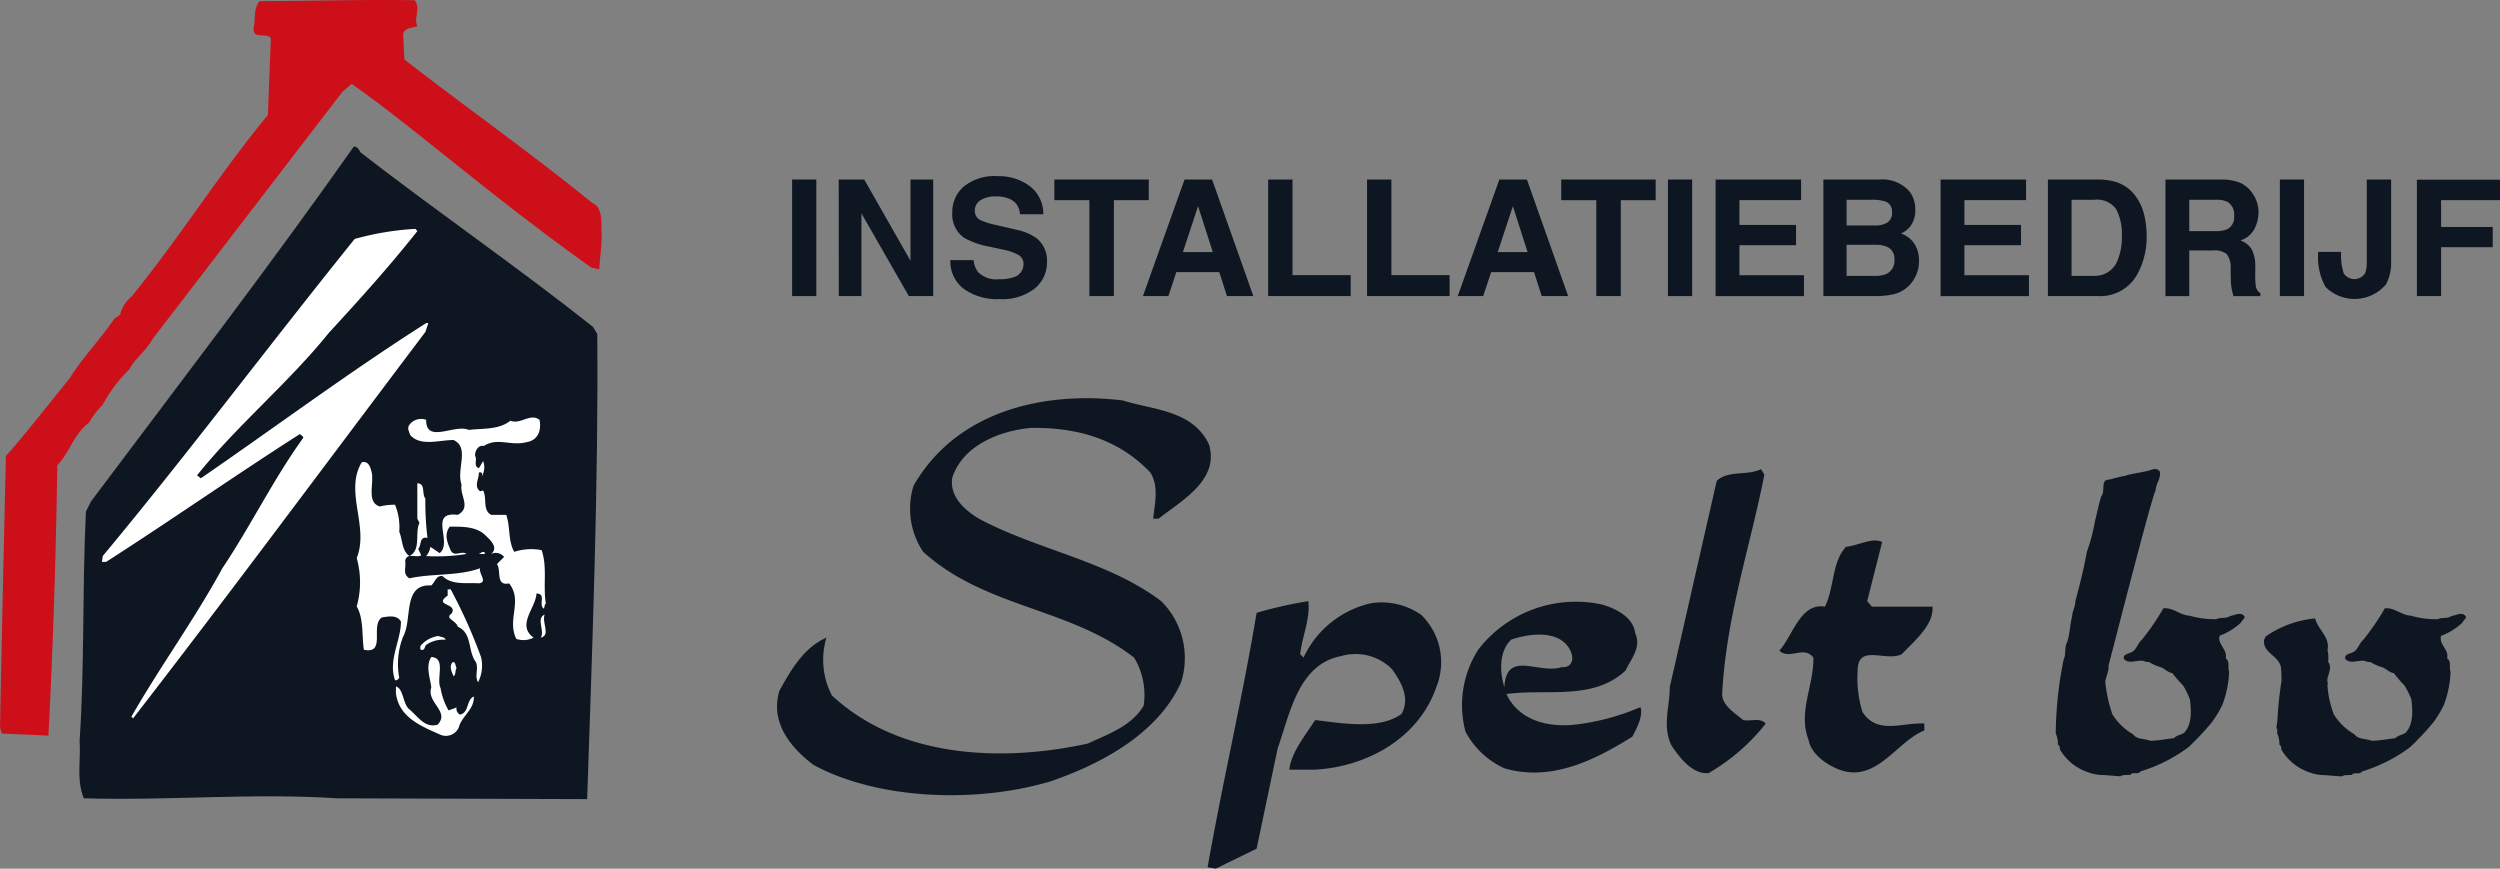 <svg xmlns="http://www.w3.org/2000/svg" width="231.995" height="80.613" viewBox="0 0 231.995 80.613">
  <rect x="0" y="0" width="231.995" height="80.613" fill="#808080" stroke="none"/>
  <g id="Group_92" data-name="Group 92" transform="translate(-291.84 -27.26)">
    <g id="Group_86" data-name="Group 86">
      <g id="Group_85" data-name="Group 85">
        <g id="Group_84" data-name="Group 84">
          <path id="Path_91" data-name="Path 91" d="M330.574,29.7c-.469.155-1.094.118-1.328.663l.117,2.419c5.785,4.487,11.765,8.7,17.432,13.306.939.39.861,1.678.861,2.536.078,1.17-.157,2.537-.2,3.629l-.742-.156c-9.647-6.886-16.682-13.189-22.241-17.05l-.86.739L305.989,58.731c-.587,1.092-1.564,1.717-2.15,2.809a13.335,13.335,0,0,0-2.463,3.277,8.286,8.286,0,0,0-1.29,1.678c-1.407,1.054-1.758,2.732-2.931,3.942-.117,8.427-.391,16.66-.821,25.089L292,95.331l-.156-.547c.156-8.39.351-16.9.546-25.207,1.916-2.146,4.026-4.915,5.9-7.179,1.135-1.873,2.815-3.589,4.144-5.54l.547-.391a3.152,3.152,0,0,1,1.055-1.678c4.5-5.5,8.053-11.276,12.665-16.857l.273-7.1c-.39-.624-1.641.157-1.6-.936.2-.976-.038-1.755.548-2.536,4.534,0,9.5-.155,14.384-.078.625.663-.117,1.717.273,2.419" fill="#cd0f19"/>
        </g>
      </g>
    </g>
    <path id="Path_92" data-name="Path 92" d="M325.3,41.406c7.152,5.54,14.54,10.613,21.576,16.194l.39.663c.118,14.086-.469,29.068-.938,43.154l-23.256-.077c-7.778-.507-15.674.235-23.453,0-.7-1.756-.273-3.318-.39-5.346.469-6.946.234-14.087.586-21.265l.469-.938c8.248-11,16.534-21.772,24.39-32.931.352,0,.469.273.626.546" fill="#0e1721"/>
    <path id="Path_93" data-name="Path 93" d="M328.5,81.673c.039.547.351,1.133.078,1.678-.2.508-.742.195-1.094.273a1.6,1.6,0,0,1-.118-1.4,28.923,28.923,0,0,1,.743-3.161c1.134.312.273,1.757.391,2.614" fill="#120e08"/>
    <g id="Group_87" data-name="Group 87">
      <path id="Path_94" data-name="Path 94" d="M330.574,48.7c-2.658,3.356-5.276,6.244-8.247,9.482-3.674,4.566-8.56,8.623-12.2,13.189l.352.272c7.035-4.838,13.837-9.91,20.911-14.4h.2l-.274.82c-8.99,11.9-18.175,24.307-27.126,35.858l-.157-.155c2.658-4.644,5.9-9.092,8.443-13.776,2.619-3.9,4.691-8.193,7.506-12.1,0-.155-.2-.234-.314-.35-6.1,3.9-11.96,8-17.98,11.862H301.3l.078-.547c7.857-9.442,15.479-19.626,23.375-29.42a26.38,26.38,0,0,1,5.628-.936Z" fill="#fff"/>
      <path id="Path_95" data-name="Path 95" d="M341.91,66.222c.2,1.054-.2,1.912-1.212,2.069-1.446.389-2.7-.469-3.948.35-.547-.116-.86.507-.82.936.234.352-.2.937.351,1.131l.391-.662a1.6,1.6,0,0,1-.118,1.4c0-.116.079-.273-.077-.35h-.2c.039.584-.508,1.286.117,1.754l.274-.076c.391.7-.078,1.794.743,2.262h1.407c.39,1.094.156,2.419.742,3.435a5.073,5.073,0,0,1,2.542-.158c.546,1.6.116,3.24.39,4.957-.156.117-.078.311-.2.469-.507-.392.275-1.368-.664-1.407-.078,1.367-1.876,2.927-.274,4.1a2.054,2.054,0,0,1-1.6.118c-.9-1.8.625-3.511-.665-5.152-1.29.273-.7-1.208-1.133-1.794l.664-.663a1,1,0,0,0-1.211-.274c.781-.623-.2-1.4-.548-1.756-.859-.819-2.188-.779-3.283-.779-.547.74-.234,1.444.078,2.183.352.7.978,0,1.486.352a17.129,17.129,0,0,1-3.753.195,1.738,1.738,0,0,0,.391-.857l.86.583c1.251-1.012-1.094-3.9,1.681-3.55,1.29-.7.156-1.794.352-2.809-.508-1.4.782-3.435-.744-4.137-1.328,0-3.087.625-4.025-.468-.078-.272-.313-.624-.078-.936a1.353,1.353,0,0,1,1.563-.468c-.039,2.264,2.659.352,3.948.936,1.329-.156,2.814,0,3.869-.858.938.39,1.837-.741,2.7-.078" fill="#fff"/>
      <path id="Path_96" data-name="Path 96" d="M326.353,71.177c.156,1.133-.47,2.732.743,3.082A5.607,5.607,0,0,1,328.5,74.1a5.516,5.516,0,0,1,.391,2.5c.312.779.234,1.755.938,2.262,1.134-.584.469-2.107.938-3.082l-.2-.39V72.115c.782,0,.392.974.743,1.4a28.3,28.3,0,0,0,.2,3.666c-.781-.195-.546.7-.859,1.015l.273.585c-.352.312-1.368-.311-1.485.547.117.662-.274,1.17.391,1.6,2.11-.468,4.534-.195,6.566-.937-.156.508.743,1.289-.117,1.4-1.055-.077-2.5.2-3.361-.663-.587-.116-.7.547-1.056.859-2.7-.157-1.72,3.16-2.618,4.761a6.988,6.988,0,0,0-.352,3.822c-.117.118-.235.275-.391.2-.664-1.8.547-3.669.547-5.425-.352-.663-1.211-.469-1.759-.39-1.133.7.43,3.435-1.681,3-.2-1.247,0-2.886-.665-4.019a8.309,8.309,0,0,0,0-4.487c1.174-2.925-1.172-6.165.469-8.895.665-.158.821.544.939,1.013" fill="#fff"/>
      <path id="Path_97" data-name="Path 97" d="M336.867,78.59c-.078.158-.39.04-.586.079.117-.039.391-.352.586-.079" fill="#fff"/>
      <path id="Path_98" data-name="Path 98" d="M333.662,81.947a47.624,47.624,0,0,1,2.815,6.283,3.38,3.38,0,0,1-.274,2.341c-.352-.626.078-1.21-.2-1.873-.782-1.015-.313-2.693-1.681-3.278-.117-.546-1.251-.78-.586-1.209.663-1.015-1.76-.7-.352-1.678v-.586Z" fill="#fff"/>
      <path id="Path_99" data-name="Path 99" d="M342.379,84.288c-.273.781.586,1.912-.352,2.146.391-.7-.469-1.755.352-2.146" fill="#fff"/>
      <path id="Path_100" data-name="Path 100" d="M333.193,86.628a2.8,2.8,0,0,0-1.8.469c-.156.157-.117.547-.469.468-.156-.077-.039-.234-.078-.35a2.633,2.633,0,0,1,1.68-.937c.236.116.587.079.665.35" fill="#fff"/>
      <path id="Path_101" data-name="Path 101" d="M332.724,91.117a6.235,6.235,0,0,0,.742,2.068l.744-.273a.6.6,0,0,0,.313.662c.859-.155.585-1.4,1.289-1.678.039,1.249-1.1,1.757-1.408,2.888a1.3,1.3,0,0,1-1.68.663c-1.758-.781-3.87-1.6-4.143-3.862V90.96c.665.195.625,1.4,1.134,2.03.859.663,1.485,1.873,2.735,1.521,1.173-1.247-1.055-2.028-.586-3.472-.116-.9-.547-1.991,0-2.809,1.408.076.43,1.988.86,2.887" fill="#fff"/>
      <path id="Path_102" data-name="Path 102" d="M334.21,89.243c-.156.234-.039.586-.275.781-.156-.39-.469-.937-.077-1.326.273-.039.234.389.352.545" fill="#fff"/>
    </g>
    <path id="Path_103" data-name="Path 103" d="M404.03,68.5c1.01,3.318-2.59,5.234-4.674,6.892h-.506c.127-1.275.568-2.935-.252-4.276-2.97-3.127-6.823-4.212-11.117-4.147-2.716.255-6.254,1.531-7.263,4.594-.317,1.787,1.2,3.065,2.462,3.829,5.495,2.936,11.939,3.894,16.928,7.66a7.456,7.456,0,0,1,1.832,7.53c-2.147,4.787-7.454,7.594-12.127,9.19-6.822,2.042-15.981,1.724-21.981-1.531-2.211-1.661-4.042-4.021-3.158-6.893,1.073-1.916,2.211-3.958,4.357-4.914a7.167,7.167,0,0,0,.506,5.361c6.316,5.872,15.855,6.19,23.75,4.467,1.894-.893,4.042-1.6,5.179-3.509a6.676,6.676,0,0,0-.885-4.468c-6-4.658-13.833-4.6-19.58-9.828a7.188,7.188,0,0,1-.884-6.127c3.917-6.828,11.874-8.808,19.39-7.915,2.843.894,6.506.894,8.023,4.085" fill="#0e1721"/>
    <path id="Path_104" data-name="Path 104" d="M455.57,71.3c-1.326,6.766-3.537,13.149-3.916,20.359,0,1.087,1.2,1.787,1.959,2.425.693.129,1.578-.254,2.084.32a18.5,18.5,0,0,1-5.306,4.6c-1.516.127-2.716-1.469-3.474-2.618-.822-1.849-.127-3.509-.127-5.36l4.359-19.146c1.136-1.02,2.842-.447,4.106-1.085l.315.509" fill="#0e1721"/>
    <path id="Path_105" data-name="Path 105" d="M466.5,77.56l-1.389,5.488.442.511h5.621c.127,1.722-1.769,3.254-2.842,4.4-1.454.766-4.105-1.023-4.105,1.531a10.6,10.6,0,0,0,.441,3.829c1.39,2.17,3.726.958,5.748,1.085v.638c-2.653,1.085-4.42,4.914-7.9,3.638-1.136-.446-2.589-1.4-2.841-2.744-1.012-2.617.5-5.042.441-7.658-.884-1.149-2.21.254-3.157-.639,1.263-1.4,1.957-4.466,4.231-4.083.885-1.787.633-4.15,1.959-5.554,1.2-.127,2.4-.894,3.347-.445" fill="#0e1721"/>
    <path id="Path_106" data-name="Path 106" d="M413.251,83.048c.189,1.658-.568,3.253-.758,4.914l.315.319a9.1,9.1,0,0,1,6.254-5.042,6.434,6.434,0,0,1,4.673,1.084,6.145,6.145,0,0,1,1.39,6.7c-1.642,4.786-6.506,7.4-11.243,7.658h-2.4c.189-1.6,1.452-3.127,2.4-4.6,2.275.256,5.938.958,8.021-.573.822-1.467-.062-3-.884-4.148a4.774,4.774,0,0,0-4.737-1.213c-3.978.766-4.736,5.361-5.874,8.552l-1.957,9.317-3.79,1.851-.758-.128c1.389-7.913,3.22-15.636,4.548-23.613a40.314,40.314,0,0,1,4.8-1.084" fill="#0e1721"/>
    <path id="Path_107" data-name="Path 107" d="M443.57,85.984c.631,1.34-.38,2.424-.886,3.509-3.031,2.809-7.264,1.66-11.053,2.169,1.075,2.3,3.537,3.065,6.063,2.874a21.48,21.48,0,0,0,6.38-1.66c.254.829-.316,1.915-.758,2.745-3.474,2.169-7.516,4.211-11.874,2.934a7.727,7.727,0,0,1-3.6-3.381,9.516,9.516,0,0,1,1.2-7.659,11.436,11.436,0,0,1,11.5-4.148c1.263.383,2.841,1.148,3.032,2.617m-11.5.637c-1.137,1.085-1.074,3-.631,4.4.189-3.51,3.222-1.15,5.305-1.852.758.064,1.137-.445.947-1.211-.757-2.3-3.788-1.978-5.621-1.341" fill="#0e1721"/>
    <path id="Path_108" data-name="Path 108" d="M492.286,71.161c.032.613-.406,1.042-.4,1.59-.343.464-4.2,15.639-4.394,16.338.121.134-.249,1.179-.29,1.371a12.79,12.79,0,0,0,.668,3.1,5.522,5.522,0,0,0,1.916,1.843c.356.5,1.065.379,1.6.6.8-.023,1.379-.154,2.182-.239.27-.277.621-.29.952-.5.774-.8.654-2.159.541-3.1a7.906,7.906,0,0,0-.634-1.292,11.2,11.2,0,0,1-.993-1.149c-.411-.053-.681-.391-1.056-.539a4.676,4.676,0,0,1-1.155-.513c-.2.087-.378-.084-.57-.093-.572-.064-1.26.32-1.713-.155-.136-.46.439-.494.7-.64.491-.233.552-.81.952-1.144a22.373,22.373,0,0,0,2-2.924c.867-.116,1.53.63,2.422.676a8.332,8.332,0,0,0,2.5.327c.393-.205.9-.018,1.26-.288.45-.073,1.045-.461,1.369.072-.043.191-.275.372-.347.529a5.71,5.71,0,0,1-1.978,1.219c-.232.793.763,1.295.563,2.092.427.345.148.815.318,1.242a9.705,9.705,0,0,1-.642,3.125,10.206,10.206,0,0,1-.975,1.593,24.585,24.585,0,0,1-2.162,2.3,14.6,14.6,0,0,1-4.455,2.246c-.209.343-.735-.006-.91.307-.322.046-.668-.036-.933.143-.573-.029-1.175-.1-1.717-.121a3.933,3.933,0,0,1-1.326-.265,4.72,4.72,0,0,1-2.6-2.137.414.414,0,0,0-.17-.427,2.1,2.1,0,0,0-.2-1.009,35.567,35.567,0,0,1,.739-6.9c.251-.5.027-1.125.34-1.624.236-.827.239-1.535.441-2.364.026-.483.3-.917.3-1.4.4-1.5.8-3.054,1.069-4.587a16.917,16.917,0,0,0,.754-2.861c.2-.763.336-1.562.6-2.321.373-.433-.113-1.523.684-1.512.484-.1.972-.27,1.453-.341.845-.279,1.835-.324,2.682-.633.289-.048.6.064.62.356" fill="#0e1721"/>
    <path id="Path_109" data-name="Path 109" d="M507.882,90.726c.009,0,.013.007.022,0,.016-.028.005-.025-.022,0" fill="#120e08"/>
    <path id="Path_110" data-name="Path 110" d="M520.343,85.033c.071-.157.3-.338.344-.529-.323-.533-.916-.145-1.366-.072-.365.27-.865.083-1.26.288a8.334,8.334,0,0,1-2.5-.327c-.89-.046-1.553-.792-2.421-.676a22.373,22.373,0,0,1-2,2.924c-.4.334-.461.911-.953,1.144-.262.146-.838.18-.7.64.454.475,1.143.091,1.716.155.191.009.373.18.568.093a4.7,4.7,0,0,0,1.154.513c.375.148.645.486,1.056.539a11.211,11.211,0,0,0,.994,1.149,8.076,8.076,0,0,1,.636,1.292c.111.94.23,2.3-.545,3.1-.329.207-.681.22-.951.5-.8.085-1.383.216-2.182.239-.53-.221-1.238-.1-1.6-.6a5.5,5.5,0,0,1-1.914-1.843,9.381,9.381,0,0,1-.6-2.766c.029-.027.055-.053.071-.066-.059-.011-.075-.2-.073-.491.115-.374.322-1.038.225-1.146.029-.1-.035-.243-.153-.4a3.6,3.6,0,0,0-.061-1.126c.254-1.2-.919-1.913-1.145-2.918a9.467,9.467,0,0,0-4.609,1.689l-.136.32c-.136,1.233,1.492,1.461,1.582,2.648.032.411.042.774.044,1.12a33.38,33.38,0,0,0-.382,3.68c-.034.234-.068.477-.1.739.017.029.052.033.08.047,0,.152,0,.3,0,.458a2.116,2.116,0,0,1,.2,1.009.412.412,0,0,1,.168.427,4.723,4.723,0,0,0,2.6,2.137,3.923,3.923,0,0,0,1.326.265c.541.026,1.143.092,1.717.121.264-.179.611-.1.933-.143.176-.313.7.036.909-.307a14.593,14.593,0,0,0,4.455-2.246,24.719,24.719,0,0,0,2.162-2.3,9.99,9.99,0,0,0,.976-1.593,9.65,9.65,0,0,0,.64-3.125c-.168-.427.111-.9-.318-1.242.2-.8-.794-1.3-.561-2.092a5.719,5.719,0,0,0,1.978-1.219" fill="#0e1721"/>
    <g id="Group_88" data-name="Group 88">
      <path id="Path_111" data-name="Path 111" d="M367.592,54.737h-2.246V43.919h2.246Z" fill="#0e1721"/>
      <path id="Path_112" data-name="Path 112" d="M369.67,43.919h2.369l4.294,7.543V43.919h2.106V54.737h-2.26l-4.4-7.675v7.675h-2.1Z" fill="#0e1721"/>
      <path id="Path_113" data-name="Path 113" d="M382.189,51.4a2.185,2.185,0,0,0,.412,1.108,2.4,2.4,0,0,0,1.925.667A4.152,4.152,0,0,0,385.852,53a1.259,1.259,0,0,0,.967-1.255.921.921,0,0,0-.473-.829,5.115,5.115,0,0,0-1.5-.507l-1.172-.257a7.286,7.286,0,0,1-2.372-.829,2.638,2.638,0,0,1-1.092-2.341,3.108,3.108,0,0,1,1.069-2.414,4.555,4.555,0,0,1,3.143-.962,4.83,4.83,0,0,1,2.953.906,3.227,3.227,0,0,1,1.281,2.631h-2.172a1.55,1.55,0,0,0-.873-1.387,3,3,0,0,0-1.347-.271,2.562,2.562,0,0,0-1.429.352,1.116,1.116,0,0,0-.535.984.926.926,0,0,0,.528.865,6.519,6.519,0,0,0,1.436.448l1.9.448a4.851,4.851,0,0,1,1.871.785A2.649,2.649,0,0,1,389,51.574a3.1,3.1,0,0,1-1.146,2.462,4.84,4.84,0,0,1-3.238.98,5.288,5.288,0,0,1-3.36-.966,3.19,3.19,0,0,1-1.224-2.652Z" fill="#0e1721"/>
      <path id="Path_114" data-name="Path 114" d="M398.444,43.919v1.916h-3.236v8.9h-2.276v-8.9h-3.251V43.919Z" fill="#0e1721"/>
    </g>
    <g id="Group_89" data-name="Group 89">
      <path id="Path_115" data-name="Path 115" d="M401.762,43.919h2.558l3.827,10.818H405.7l-.714-2.224H401l-.734,2.224H397.9Zm-.149,6.73h2.77l-1.366-4.256Z" fill="#0e1721"/>
      <path id="Path_116" data-name="Path 116" d="M409.522,43.919h2.261v8.873h5.4v1.945h-7.662Z" fill="#0e1721"/>
      <path id="Path_117" data-name="Path 117" d="M418.7,43.919h2.26v8.873h5.4v1.945H418.7Z" fill="#0e1721"/>
      <path id="Path_118" data-name="Path 118" d="M430.977,43.919h2.558l3.827,10.818h-2.451l-.714-2.224h-3.984l-.733,2.224h-2.364Zm-.149,6.73h2.77l-1.366-4.256Z" fill="#0e1721"/>
    </g>
    <g id="Group_90" data-name="Group 90">
      <path id="Path_119" data-name="Path 119" d="M445.484,43.919v1.916h-3.236v8.9h-2.276v-8.9h-3.251V43.919Z" fill="#0e1721"/>
      <path id="Path_120" data-name="Path 120" d="M448.867,54.737h-2.246V43.919h2.246Z" fill="#0e1721"/>
      <path id="Path_121" data-name="Path 121" d="M458.979,45.835h-5.724v2.3h5.254v1.879h-5.254v2.781h5.989v1.945h-8.2V43.919h7.932Z" fill="#0e1721"/>
      <path id="Path_122" data-name="Path 122" d="M469.073,45.072a2.759,2.759,0,0,1,.5,1.651,2.41,2.41,0,0,1-.5,1.593,2.58,2.58,0,0,1-.825.616,2.41,2.41,0,0,1,1.25.954,2.871,2.871,0,0,1,.421,1.585,3.158,3.158,0,0,1-.482,1.725,2.973,2.973,0,0,1-1.988,1.394,7.484,7.484,0,0,1-1.528.147h-4.874V43.919h5.227A3.322,3.322,0,0,1,469.073,45.072ZM463.2,45.8v2.385h2.629a2.182,2.182,0,0,0,1.144-.267,1.023,1.023,0,0,0,.44-.951.97.97,0,0,0-.581-1,4.092,4.092,0,0,0-1.279-.169Zm0,4.176v2.884h2.626a2.554,2.554,0,0,0,1.1-.191,1.362,1.362,0,0,0,.71-1.35,1.159,1.159,0,0,0-.689-1.159,2.738,2.738,0,0,0-1.081-.184Z" fill="#0e1721"/>
      <path id="Path_123" data-name="Path 123" d="M479.857,45.835h-5.724v2.3h5.254v1.879h-5.254v2.781h5.989v1.945h-8.2V43.919h7.933Z" fill="#0e1721"/>
      <path id="Path_124" data-name="Path 124" d="M488.221,44.155a3.571,3.571,0,0,1,1.843,1.372,4.807,4.807,0,0,1,.772,1.747,8.448,8.448,0,0,1,.206,1.79,7.171,7.171,0,0,1-.868,3.654,3.909,3.909,0,0,1-3.627,2.019h-4.665V43.919h4.665A5.693,5.693,0,0,1,488.221,44.155ZM484.077,45.8v7.06h2.088a2.253,2.253,0,0,0,2.234-1.577,5.544,5.544,0,0,0,.346-2.063,5.062,5.062,0,0,0-.519-2.535,2.188,2.188,0,0,0-2.061-.885Z" fill="#0e1721"/>
      <path id="Path_125" data-name="Path 125" d="M499.669,44.2a2.669,2.669,0,0,1,1.012.756,3.343,3.343,0,0,1,.543.91,3.022,3.022,0,0,1,.2,1.137,3.228,3.228,0,0,1-.389,1.515,2.177,2.177,0,0,1-1.284,1.054,2.017,2.017,0,0,1,1.06.854,3.558,3.558,0,0,1,.313,1.692v.726a5.486,5.486,0,0,0,.059,1.006.9.9,0,0,0,.417.616v.272h-2.5c-.068-.239-.117-.433-.146-.58a5.3,5.3,0,0,1-.1-.932l-.015-1.006a2.042,2.042,0,0,0-.357-1.379A1.824,1.824,0,0,0,497.2,50.5H495v4.241h-2.209V43.919h5.174A4.727,4.727,0,0,1,499.669,44.2ZM495,45.8v2.907h2.432a2.593,2.593,0,0,0,1.087-.176,1.218,1.218,0,0,0,.642-1.219,1.365,1.365,0,0,0-.621-1.321,2.24,2.24,0,0,0-1.045-.191Z" fill="#0e1721"/>
      <path id="Path_126" data-name="Path 126" d="M505.653,54.737h-2.246V43.919h2.246Z" fill="#0e1721"/>
      <path id="Path_127" data-name="Path 127" d="M509.087,50.634v.25a4.981,4.981,0,0,0,.258,1.765,1.187,1.187,0,0,0,1.982-.048,3.054,3.054,0,0,0,.144-1.115V43.919h2.261v7.53a4.358,4.358,0,0,1-.467,2.187,3.816,3.816,0,0,1-5.611.261,5.57,5.57,0,0,1-.7-3.013v-.25Z" fill="#0e1721"/>
    </g>
    <g id="Group_91" data-name="Group 91">
      <path id="Path_128" data-name="Path 128" d="M516.122,43.934h7.713v1.9h-5.467v2.488h4.792V50.2h-4.792v4.535h-2.246Z" fill="#0e1721"/>
    </g>
  </g>
</svg>
